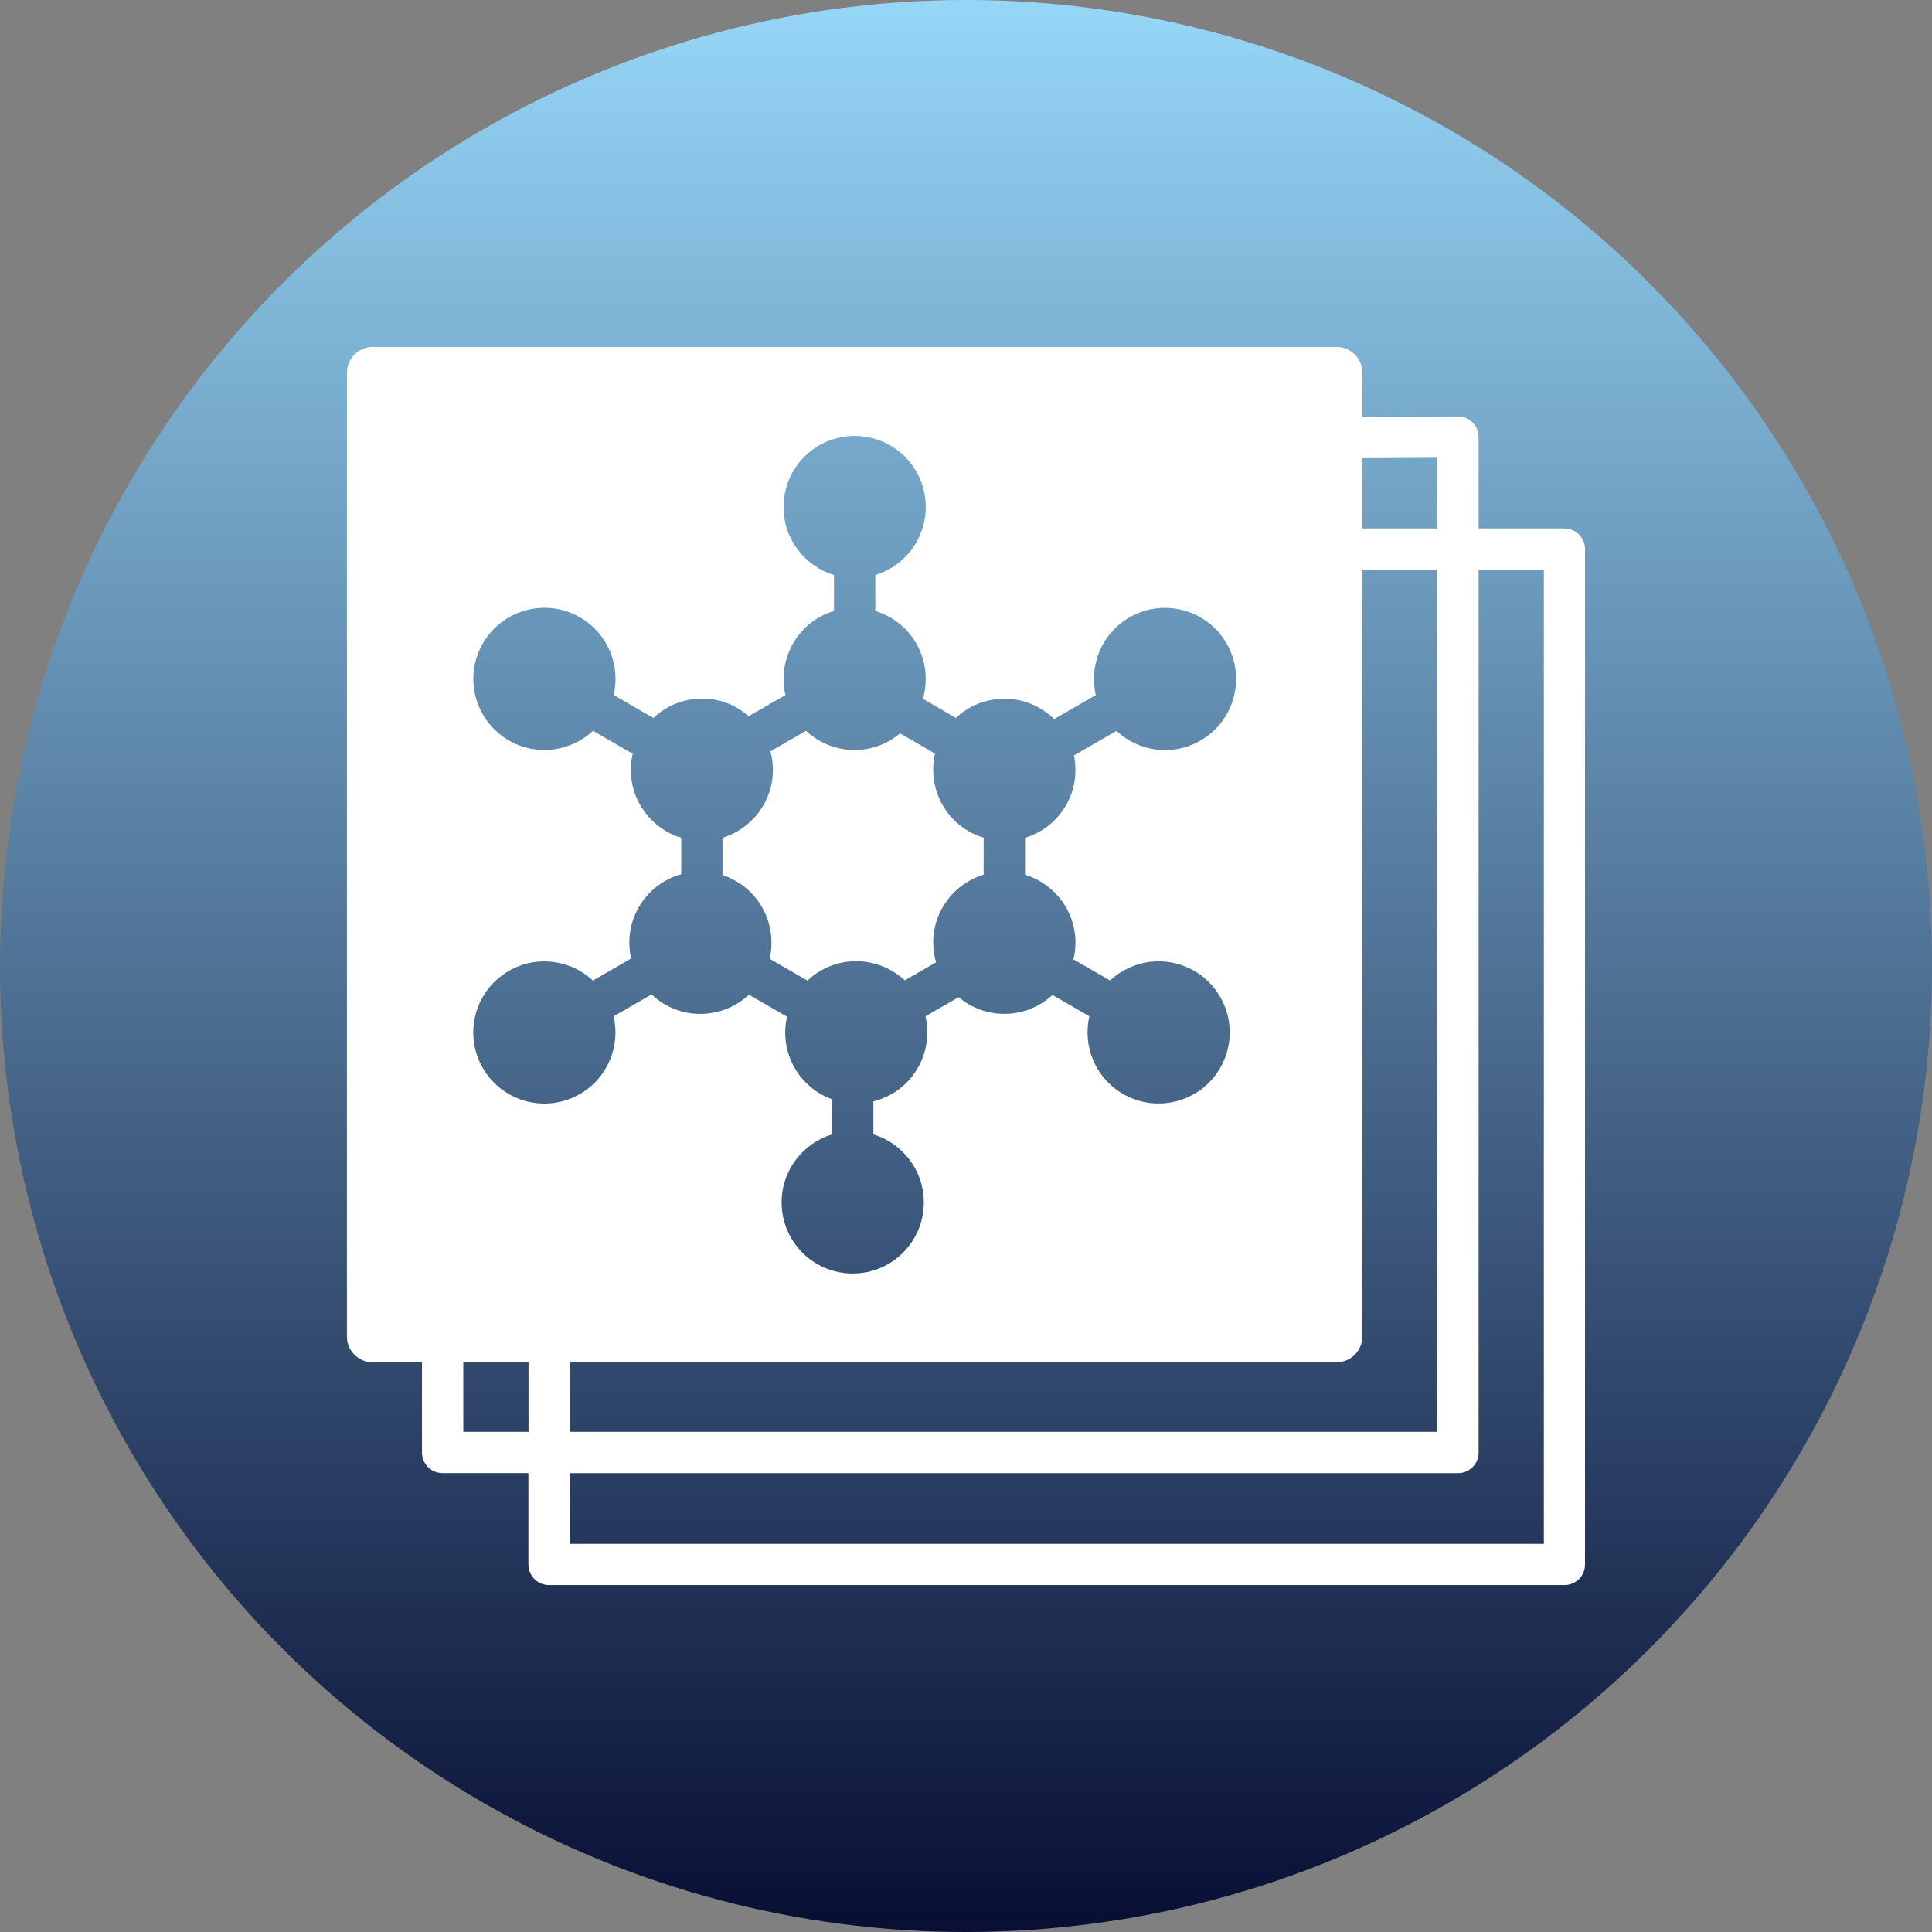 <?xml version="1.0" encoding="UTF-8"?>
<svg id="Ebene_2" data-name="Ebene 2" xmlns="http://www.w3.org/2000/svg" xmlns:xlink="http://www.w3.org/1999/xlink" viewBox="0 0 300 300">
  <rect x="0" y="0" width="300" height="300" fill="#808080" stroke="none"/>
  <defs>
    <style>
      .cls-1 {
        fill: url(#Unbenannter_Verlauf_6);
      }

      .cls-1, .cls-2 {
        stroke-width: 0px;
      }

      .cls-2 {
        fill: #fff;
      }
    </style>
    <linearGradient id="Unbenannter_Verlauf_6" data-name="Unbenannter Verlauf 6" x1="150" y1="0" x2="150" y2="300" gradientUnits="userSpaceOnUse">
      <stop offset="0" stop-color="#96d6f7"/>
      <stop offset="1" stop-color="#080e34"/>
    </linearGradient>
  </defs>
  <g id="Ebene_2-2" data-name="Ebene 2">
    <g>
      <circle class="cls-1" cx="150" cy="150" r="150"/>
      <g>
        <path class="cls-2" d="m119.5,148.87l5.88,3.4c.61-.58,1.29-1.1,2.05-1.54,4.31-2.49,9.61-1.74,13.06,1.5l4.86-2.8c-.28-.97-.44-2-.44-3.06,0-4.98,3.3-9.19,7.83-10.56v-5.73c-.79-.24-1.57-.56-2.32-1-4.31-2.49-6.31-7.45-5.23-12.06l-5.43-3.14c-.48.4-.99.77-1.55,1.1-4.31,2.49-9.61,1.74-13.06-1.5l-5.52,3.19c.24.91.39,1.87.39,2.86,0,4.98-3.3,9.19-7.83,10.56v5.79c.71.23,1.41.54,2.09.93,4.31,2.49,6.31,7.45,5.23,12.06Z"/>
        <path class="cls-2" d="m242.93,82.06h-13.33v-14.19c0-1.77-1.43-3.2-3.2-3.2l-14.86.07v-6.86c0-2.22-1.8-4.01-4.01-4.01H57.88c-2.22,0-4.01,1.8-4.01,4.01v149.65c0,2.22,1.8,4.01,4.01,4.01h7.64v14c0,1.77,1.43,3.2,3.2,3.2h13.33v14.19c0,1.77,1.43,3.2,3.2,3.2h157.67c1.77,0,3.2-1.43,3.2-3.2V85.26c0-1.77-1.43-3.2-3.2-3.2Zm-19.74-10.98v10.98h-11.65v-10.91l11.65-.07Zm-11.65,136.45v-119.06h11.65v133.87H88.47v-10.8h119.06c2.22,0,4.01-1.8,4.01-4.01Zm-112.34-66.68c1.5-2.6,3.9-4.35,6.58-5.1v-5.66c-4.53-1.37-7.83-5.58-7.83-10.56,0-.86.11-1.69.29-2.49l-6.16-3.56c-3.46,3.24-8.75,3.99-13.06,1.5-5.28-3.05-7.09-9.8-4.04-15.08,3.05-5.28,9.8-7.09,15.08-4.04,4.31,2.49,6.31,7.45,5.23,12.06l6.16,3.56c1.97-1.85,4.62-3,7.54-3s5.32,1.04,7.26,2.74l5.71-3.3c-1.08-4.61.92-9.57,5.23-12.06.75-.43,1.52-.75,2.31-.99v-5.58c-4.53-1.37-7.83-5.58-7.83-10.56,0-6.1,4.94-11.04,11.04-11.04s11.04,4.94,11.04,11.04c0,4.98-3.3,9.19-7.83,10.56v5.58c2.59.79,4.9,2.51,6.35,5.03,1.57,2.72,1.84,5.82,1.03,8.61l5.12,2.96c3.46-3.24,8.75-3.99,13.06-1.5.83.48,1.56,1.05,2.21,1.69l6.46-3.73c-1.08-4.61.92-9.57,5.23-12.06,5.28-3.05,12.03-1.24,15.08,4.04,3.05,5.28,1.24,12.03-4.04,15.08-4.31,2.49-9.61,1.74-13.06-1.5l-6.6,3.81c.53,2.56.17,5.31-1.24,7.76-1.46,2.52-3.77,4.25-6.35,5.03v5.74c4.53,1.37,7.83,5.58,7.83,10.56,0,.89-.12,1.75-.32,2.58l5.69,3.28c3.46-3.24,8.75-3.99,13.06-1.5,5.28,3.05,7.09,9.8,4.04,15.08-3.05,5.28-9.8,7.09-15.08,4.04-4.31-2.49-6.31-7.45-5.23-12.06l-5.73-3.31c-1.97,1.81-4.58,2.93-7.47,2.93-2.71,0-5.18-.98-7.1-2.59l-5.15,2.97c1.08,4.61-.92,9.57-5.23,12.06-.92.53-1.88.9-2.86,1.15v5.13c4.53,1.37,7.83,5.58,7.83,10.56,0,6.1-4.94,11.04-11.04,11.04s-11.04-4.94-11.04-11.04c0-4.98,3.3-9.19,7.83-10.56v-5.46c-2.36-.85-4.45-2.51-5.8-4.85-1.45-2.51-1.79-5.35-1.19-7.97l-5.91-3.41c-3.46,3.24-8.75,3.99-13.06,1.5-.76-.44-1.45-.97-2.06-1.55l-5.9,3.41c1.08,4.61-.92,9.57-5.23,12.06-5.28,3.05-12.03,1.24-15.08-4.04-3.05-5.28-1.24-12.03,4.04-15.08,4.31-2.49,9.61-1.74,13.06,1.5l5.93-3.43c-.59-2.62-.25-5.45,1.19-7.96Zm-27.26,81.49v-10.8h10.13v10.8h-10.13Zm167.79,17.39H88.47v-10.98h137.93c1.77,0,3.2-1.43,3.2-3.2V88.46h10.13v151.26Z"/>
      </g>
    </g>
  </g>
</svg>